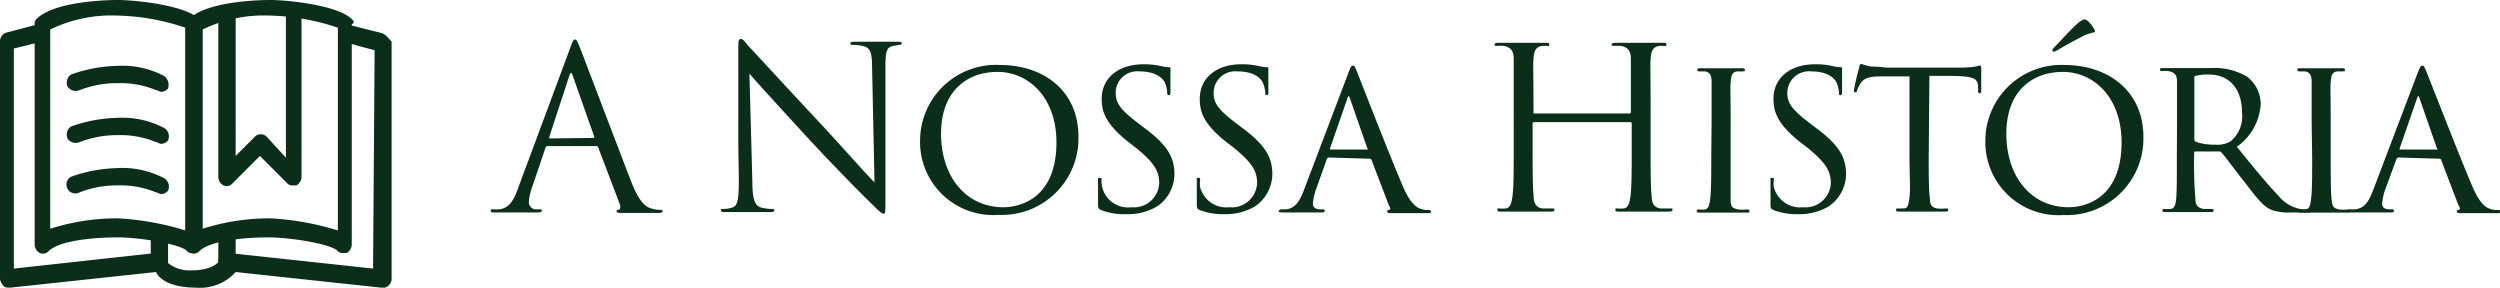 <svg xmlns="http://www.w3.org/2000/svg" viewBox="0 0 144.28 16.6"><title>historia</title><g id="Layer_1" data-name="Layer 1"><path d="M39.91,9.53a.13.13,0,0,0-.13.1L39,11.93a3,3,0,0,0-.18.87.42.42,0,0,0,.47.38h.12c.13,0,.16,0,.16.08s-.11.1-.23.1c-.31,0-.83,0-1,0s-.86,0-1.47,0c-.17,0-.25,0-.25-.1s.06-.08.18-.08a1.71,1.71,0,0,0,.31,0c.6-.07.86-.57,1.09-1.22l3-8.07c.15-.43.2-.51.28-.51s.13.07.29.47,2.23,5.86,3,7.84c.47,1.16.84,1.36,1.12,1.44a1.53,1.53,0,0,0,.5.08c.08,0,.15,0,.15.08s-.12.1-.26.1-1.15,0-2,0c-.24,0-.39,0-.39-.09s0-.07.1-.09.15-.14.07-.35L42.82,9.6a.1.1,0,0,0-.11-.07Zm2.63-.47c.06,0,.06,0,.05-.09L41.35,5.46c-.06-.2-.12-.2-.19,0L40,9c0,.06,0,.09,0,.09Z" transform="translate(-8.3 -1.1)" fill="#0b2e1b"/><path d="M50.91,9.53c0-4.7,0-3,0-5.53,0-.51,0-.65.15-.65s.32.29.45.42,2.13,2.31,4.14,4.46c1.28,1.37,2.7,3,3.12,3.39L58.63,5c0-.85-.1-1.14-.5-1.24a3.07,3.07,0,0,0-.56-.07c-.15,0-.19,0-.19-.09s.11-.09.26-.09c.59,0,1.21,0,1.36,0s.57,0,1.1,0c.14,0,.24,0,.24.09s-.06.08-.15.09l-.34.06c-.36.07-.45.27-.45,1.17l0,7.59c0,.86,0,.92-.11.92s-.26-.14-.95-.83c-.15-.13-2-2-3.4-3.52s-3-3.27-3.39-3.73l.17,6.22c0,1.07.16,1.41.51,1.51a2.56,2.56,0,0,0,.65.08c.06,0,.1,0,.1.08s-.08.1-.23.1c-.74,0-1.26,0-1.38,0s-.66,0-1.25,0c-.13,0-.21,0-.21-.1s0-.08.11-.08a1.69,1.69,0,0,0,.53-.08c.33-.09.39-.47.39-1.65Z" transform="translate(-8.3 -1.1)" fill="#0b2e1b"/><path d="M61.4,9.16A4.38,4.38,0,0,1,66,4.85c2.58,0,4.54,1.53,4.54,4.14a4.42,4.42,0,0,1-4.6,4.51A4.22,4.22,0,0,1,61.4,9.16Zm7.87.16c0-2.61-1.62-4.07-3.4-4.07s-3.26,1.12-3.26,3.57,1.42,4.24,3.6,4.24C67.08,13.06,69.27,12.62,69.27,9.32Z" transform="translate(-8.3 -1.1)" fill="#0b2e1b"/><path d="M71.84,13.22c-.17-.08-.17-.13-.17-.44,0-.6,0-1,0-1.23s0-.18.11-.18.09,0,.09.13a1.53,1.53,0,0,0,1.73,1.56,1.46,1.46,0,0,0,1.6-1.39c0-.74-.34-1.2-1.29-2l-.52-.4c-1.25-1-1.51-1.69-1.51-2.46,0-1.2.95-2,2.41-2a4.34,4.34,0,0,1,1,.1,2.52,2.52,0,0,0,.44.07c.09,0,.12,0,.12.07s0,.51,0,1.26c0,.2,0,.28-.09.28s-.08,0-.1-.15a1.61,1.61,0,0,0-.15-.61c-.07-.11-.37-.61-1.46-.61a1.24,1.24,0,0,0-1.36,1.25c0,.61.31,1,1.39,1.81l.3.23c1.35,1,1.7,1.73,1.7,2.65a2.27,2.27,0,0,1-1,1.85,3.27,3.27,0,0,1-1.75.45A3.68,3.68,0,0,1,71.84,13.22Z" transform="translate(-8.3 -1.1)" fill="#0b2e1b"/><path d="M77.53,13.22c-.16-.08-.16-.13-.16-.44,0-.6,0-1,0-1.23s0-.18.1-.18.09,0,.09.13a1.54,1.54,0,0,0,0,.39,1.56,1.56,0,0,0,1.69,1.17,1.46,1.46,0,0,0,1.6-1.39c0-.74-.34-1.2-1.29-2l-.52-.4c-1.25-1-1.5-1.69-1.5-2.46,0-1.2.94-2,2.4-2a4.23,4.23,0,0,1,1,.1,2.46,2.46,0,0,0,.45.07c.09,0,.11,0,.11.07s0,.51,0,1.26c0,.2,0,.28-.09.28s-.08,0-.09-.15a1.66,1.66,0,0,0-.16-.61c-.06-.11-.36-.61-1.45-.61a1.25,1.25,0,0,0-1.37,1.25c0,.61.31,1,1.39,1.81l.3.23c1.35,1,1.7,1.73,1.7,2.65a2.29,2.29,0,0,1-1,1.85,3.3,3.3,0,0,1-1.76.45A3.74,3.74,0,0,1,77.53,13.22Z" transform="translate(-8.3 -1.1)" fill="#0b2e1b"/><path d="M85,10.19a.13.13,0,0,0-.13.1l-.58,1.63a3.21,3.21,0,0,0-.22.92c0,.24.15.34.43.34h.09c.12,0,.16,0,.16.09s-.11.09-.2.09c-.28,0-.88,0-1,0s-.71,0-1.25,0q-.21,0-.21-.09s.05-.09.16-.09h.26c.56-.06.78-.48,1-1l2.6-6.85c.14-.38.18-.44.27-.44s.12.05.26.41,1.95,5,2.64,6.59c.43,1,.81,1.2,1,1.26a1.15,1.15,0,0,0,.44.07c.09,0,.16,0,.16.09s-.06.09-.2.09-1.1,0-2,0c-.24,0-.32,0-.32-.09s0-.07.09-.09.13-.09,0-.28l-1-2.62a.13.13,0,0,0-.11-.06Zm2.21-.46c.05,0,.05,0,0-.07l-1-2.88c-.07-.18-.08-.18-.15,0l-1,2.88c0,.05,0,.07,0,.07Z" transform="translate(-8.3 -1.1)" fill="#0b2e1b"/><path d="M102.34,7.65s.08,0,.08-.07V7.3c0-2,0-2.39,0-2.8s-.13-.66-.56-.75a3,3,0,0,0-.44,0s-.11,0-.11-.07.07-.11.21-.11c.59,0,1.41,0,1.47,0s.89,0,1.28,0c.14,0,.2,0,.2.11s0,.07-.1.07a3.14,3.14,0,0,0-.33,0c-.35.07-.45.29-.48.75s0,.77,0,2.8V9.59c0,1.25,0,2.28.06,2.82,0,.38.12.67.51.72.18,0,.47,0,.59,0s.1,0,.1.08-.07.1-.21.1c-.71,0-1.53,0-1.6,0s-.88,0-1.27,0c-.15,0-.21,0-.21-.1s0-.08.1-.08a2.44,2.44,0,0,0,.39,0c.26-.05.33-.34.38-.72.07-.54.07-1.57.07-2.82V8.23a.07.07,0,0,0-.08-.08H96.83s-.08,0-.08.08V9.59c0,1.25,0,2.28.06,2.82,0,.38.12.67.51.72l.58,0c.08,0,.11,0,.11.08s-.07.1-.21.1c-.71,0-1.53,0-1.6,0s-.88,0-1.27,0c-.15,0-.21,0-.21-.1s0-.08.1-.08a2.44,2.44,0,0,0,.39,0c.26-.05.33-.34.38-.72.07-.54.07-1.57.07-2.82V7.3c0-2,0-2.39,0-2.8s-.13-.66-.56-.75a3,3,0,0,0-.44,0s-.11,0-.11-.07.07-.11.21-.11c.59,0,1.41,0,1.47,0s.89,0,1.28,0c.14,0,.2,0,.2.11s-.05.07-.1.07a3.14,3.14,0,0,0-.33,0c-.35.07-.45.29-.48.75s0,.77,0,2.8v.28c0,.06,0,.07.08.07Z" transform="translate(-8.3 -1.1)" fill="#0b2e1b"/><path d="M107.08,8.2c0-1.72,0-2,0-2.38s-.11-.55-.38-.6l-.3,0c-.09,0-.14,0-.14-.09s.05-.09.19-.09c.41,0,1.15,0,1.19,0s.8,0,1.17,0c.13,0,.19,0,.19.09s0,.08-.14.09a1.75,1.75,0,0,1-.24,0c-.37,0-.41.25-.44.62s0,.65,0,2.37v2c0,1,0,1.91,0,2.38s.1.52.44.6a2.84,2.84,0,0,0,.5,0c.11,0,.14,0,.14.09s0,.09-.18.09c-.67,0-1.42,0-1.48,0s-.81,0-1.17,0c-.12,0-.21,0-.21-.09s.05-.09.17-.09a1.38,1.38,0,0,0,.31,0c.22-.05.26-.31.3-.62.06-.47.06-1.39.06-2.37Z" transform="translate(-8.3 -1.1)" fill="#0b2e1b"/><path d="M110.64,13.22c-.16-.08-.16-.13-.16-.44,0-.6,0-1,0-1.23s0-.18.1-.18.09,0,.09.13a1.54,1.54,0,0,0,0,.39,1.56,1.56,0,0,0,1.69,1.17,1.46,1.46,0,0,0,1.6-1.39c0-.74-.34-1.2-1.29-2l-.52-.4c-1.24-1-1.5-1.69-1.5-2.46,0-1.2.94-2,2.4-2a4.23,4.23,0,0,1,1,.1,2.46,2.46,0,0,0,.45.07c.09,0,.11,0,.11.07s0,.51,0,1.26c0,.2,0,.28-.09.28s-.08,0-.09-.15a1.66,1.66,0,0,0-.16-.61c-.06-.11-.36-.61-1.45-.61a1.25,1.25,0,0,0-1.37,1.25c0,.61.31,1,1.39,1.81l.3.23c1.35,1,1.7,1.73,1.7,2.65a2.29,2.29,0,0,1-1,1.85,3.3,3.3,0,0,1-1.76.45A3.74,3.74,0,0,1,110.64,13.22Z" transform="translate(-8.3 -1.1)" fill="#0b2e1b"/><path d="M119.61,10.15c0,1,0,1.92.07,2.41,0,.31.06.49.39.57a2.5,2.5,0,0,0,.51,0c.1,0,.15,0,.15.08s0,.1-.17.1c-.66,0-1.43,0-1.48,0s-.82,0-1.16,0c-.14,0-.19,0-.19-.09s0-.09.14-.09h.29c.25,0,.28-.2.34-.64s0-1.4,0-2.38V5.51h-1.64c-.83,0-1,.15-1.2.42a3,3,0,0,0-.19.4c0,.09-.07.1-.12.1s-.06-.05-.06-.11A12.59,12.59,0,0,1,115.6,5c0-.16.08-.21.11-.21s.34.12.58.15c.45,0,.82.06.83.06h4.26a5.57,5.57,0,0,0,.94-.06l.25-.06c.05,0,.07.07.07.12,0,.36,0,1.22,0,1.33s-.05.15-.09.15-.09,0-.09-.15a.88.88,0,0,0,0-.18c0-.52-.22-.65-1.53-.67h-1.28Z" transform="translate(-8.3 -1.1)" fill="#0b2e1b"/><path d="M122.88,9.16a4.38,4.38,0,0,1,4.55-4.31C130,4.85,132,6.38,132,9a4.42,4.42,0,0,1-4.61,4.51A4.22,4.22,0,0,1,122.88,9.16Zm7.86.16c0-2.61-1.61-4.07-3.39-4.07s-3.26,1.12-3.26,3.57,1.41,4.24,3.6,4.24C128.56,13.06,130.74,12.62,130.74,9.32ZM129.17,2.8c.08.12,0,.16,0,.16a4.3,4.3,0,0,0-.48.14c-.58.28-1.27.67-1.66.9,0,0-.28.18-.28,0a.25.25,0,0,1,.09-.15c.33-.34,1.08-1.17,1.38-1.41a1.13,1.13,0,0,1,.34-.22.29.29,0,0,1,.22.08A1.87,1.87,0,0,1,129.17,2.8Z" transform="translate(-8.3 -1.1)" fill="#0b2e1b"/><path d="M133.94,8.2c0-1.72,0-2,0-2.38s-.12-.55-.52-.62a1.51,1.51,0,0,0-.32,0c-.09,0-.14,0-.14-.08s0-.09.16-.09c.56,0,1.35,0,1.37,0s1,0,1.37,0a3.66,3.66,0,0,1,2.13.5,2,2,0,0,1,.78,1.58,3.23,3.23,0,0,1-1.38,2.46c.95,1.17,1.73,2.13,2.4,2.82a2.13,2.13,0,0,0,1.37.79,3.43,3.43,0,0,0,.41,0c.1,0,.14,0,.14.09s-.05.09-.23.09h-.92a3.07,3.07,0,0,1-1.18-.15c-.54-.24-.93-.82-1.61-1.69-.51-.63-1-1.33-1.25-1.6a.17.17,0,0,0-.15-.08H135s-.07,0-.07.06v.18a22.74,22.74,0,0,0,.07,2.46c0,.31.07.57.5.62l.38,0c.12,0,.17,0,.17.08s-.05.1-.18.1c-.68,0-1.41,0-1.46,0-.21,0-.78,0-1.13,0-.13,0-.18,0-.18-.1s.08-.08.16-.08a.92.92,0,0,0,.28,0c.22,0,.3-.18.34-.49.06-.47.05-1.53.05-2.51Zm1,.92a.18.18,0,0,0,.07.16,3.35,3.35,0,0,0,1.15.17,1.5,1.5,0,0,0,.88-.2,1.87,1.87,0,0,0,.65-1.65c0-1.41-.76-2.2-1.92-2.2a3.39,3.39,0,0,0-.75.07.11.11,0,0,0-.08.12Z" transform="translate(-8.3 -1.1)" fill="#0b2e1b"/><path d="M141.71,8.2c0-1.72,0-2,0-2.38s-.11-.55-.38-.6l-.3,0c-.09,0-.14,0-.14-.09s0-.09.2-.09c.4,0,1.14,0,1.18,0s.8,0,1.17,0c.13,0,.19,0,.19.09s0,.08-.14.09l-.23,0c-.38,0-.42.25-.45.62s0,.65,0,2.37v2c0,1,0,1.91.05,2.38s.11.52.45.6a2.75,2.75,0,0,0,.49,0c.12,0,.14,0,.14.09s0,.09-.18.09c-.66,0-1.42,0-1.48,0s-.81,0-1.17,0c-.12,0-.21,0-.21-.09s0-.09.17-.09a1.31,1.31,0,0,0,.31,0c.22-.05.26-.31.3-.62.06-.47.06-1.39.06-2.37Z" transform="translate(-8.3 -1.1)" fill="#0b2e1b"/><path d="M146.73,10.19a.15.15,0,0,0-.13.1L146,11.92a3.21,3.21,0,0,0-.22.92c0,.24.14.34.43.34h.09c.12,0,.16,0,.16.09s-.11.09-.2.09c-.29,0-.88,0-1,0s-.7,0-1.24,0c-.15,0-.21,0-.21-.09s.05-.09.15-.09h.26c.56-.06.78-.48,1-1l2.6-6.85c.15-.38.19-.44.28-.44s.11.05.26.41,1.95,5,2.64,6.59c.43,1,.8,1.2,1,1.26a1.2,1.2,0,0,0,.45.07c.09,0,.15,0,.15.09s-.05.09-.19.09-1.11,0-2,0c-.24,0-.32,0-.32-.09s0-.07.09-.09.13-.09,0-.28l-1-2.62a.1.1,0,0,0-.1-.06Zm2.21-.46c.06,0,.06,0,0-.07l-1-2.88c-.07-.18-.08-.18-.15,0l-1,2.88c0,.05,0,.07,0,.07Z" transform="translate(-8.3 -1.1)" fill="#0b2e1b"/></g><g id="Layer_2" data-name="Layer 2"><g id="Layer_3" data-name="Layer 3"><path d="M19.8,2.2c-.8-.8-3.7-1.1-4.7-1.1-.8,0-3.7.1-4.7,1.1a.37.37,0,0,0-.1.3V15.2a.55.55,0,0,0,.3.5.44.44,0,0,0,.5-.1c.6-.6,2.5-.8,4-.8,1.3,0,3.7.4,4,.8a.37.37,0,0,0,.3.1h.2a.55.55,0,0,0,.3-.5V2.5C20,2.4,19.9,2.3,19.8,2.2ZM19,14.4a16.14,16.14,0,0,0-3.9-.7,12.75,12.75,0,0,0-3.9.6V2.8A8.11,8.11,0,0,1,15.1,2a13,13,0,0,1,3.9.7V14.4Z" transform="translate(-8.3 -1.1)" fill="#0b2e1b"/><path d="M28.6,2.2c-.8-.8-3.7-1.1-4.7-1.1-.8,0-3.7.1-4.7,1.1-.2.1-.2.2-.2.3V15.2a.55.55,0,0,0,.3.5.44.44,0,0,0,.5-.1c.6-.6,2.5-.8,4-.8,1.3,0,3.7.4,4,.8a.37.37,0,0,0,.3.1h.2a.55.55,0,0,0,.3-.5V2.5C28.8,2.4,28.7,2.3,28.6,2.2Zm-.8,12.2a16.14,16.14,0,0,0-3.9-.7,12.75,12.75,0,0,0-3.9.6V2.8A8.11,8.11,0,0,1,23.9,2a13,13,0,0,1,3.9.7Z" transform="translate(-8.3 -1.1)" fill="#0b2e1b"/><path d="M17.8,5.5a5.16,5.16,0,0,0-2.7-.6,8.53,8.53,0,0,0-2.7.5.57.57,0,0,0-.2.7.57.57,0,0,0,.7.2,5.91,5.91,0,0,1,2.2-.4,5.31,5.31,0,0,1,2.2.4c.1,0,.2.1.3.1a.52.52,0,0,0,.4-.2A.66.66,0,0,0,17.8,5.5Z" transform="translate(-8.3 -1.1)" fill="#0b2e1b"/><path d="M17.8,8.5a5.16,5.16,0,0,0-2.7-.6,8.53,8.53,0,0,0-2.7.5.57.57,0,0,0-.2.7.57.57,0,0,0,.7.2,5.91,5.91,0,0,1,2.2-.4,5.31,5.31,0,0,1,2.2.4c.1,0,.2.1.3.1a.52.52,0,0,0,.4-.2A.57.57,0,0,0,17.8,8.5Z" transform="translate(-8.3 -1.1)" fill="#0b2e1b"/><path d="M17.8,11.4a5.16,5.16,0,0,0-2.7-.6,8.53,8.53,0,0,0-2.7.5.51.51,0,1,0,.5.9,5.91,5.91,0,0,1,2.2-.4,5.31,5.31,0,0,1,2.2.4c.1,0,.2.1.3.1a.52.52,0,0,0,.4-.2A.57.57,0,0,0,17.8,11.4Z" transform="translate(-8.3 -1.1)" fill="#0b2e1b"/><path d="M30.3,3l-2-.5a.29.29,0,0,0-.25,0c-.15.07-.16.3-.17.43a.67.67,0,0,0,0,.24.76.76,0,0,0,.21.34L29.92,4,29.83,16.6l-8.33-.9a.6.6,0,0,0-.4.1.52.52,0,0,0-.2.4c0,.1-.5.5-1.5.5a2,2,0,0,1-1.5-.5.76.76,0,0,0-.2-.4c-.1-.1-.2-.1-.4-.1l-8.2.9V3.9l1.6-.4a.55.55,0,0,0,.4-.6.55.55,0,0,0-.6-.4L8.6,3a.55.55,0,0,0-.3.5V17.2a.76.76,0,0,0,.2.4c.1.1.2.1.4.1l8.4-.9c.3.6,1.2.9,2.3.9a2.76,2.76,0,0,0,2.3-.9l8.4.9h.1a.37.37,0,0,0,.3-.1.52.52,0,0,0,.2-.4V3.5C30.7,3.3,30.6,3.1,30.3,3Z" transform="translate(-8.3 -1.1)" fill="#0b2e1b"/><path d="M17.5,14.2a.47.47,0,0,0-.5.5v1.5a.5.5,0,1,0,1,0V14.7A.54.54,0,0,0,17.5,14.2Z" transform="translate(-8.3 -1.1)" fill="#0b2e1b"/><path d="M21.4,14.2a.47.47,0,0,0-.5.5v1.5a.5.5,0,0,0,1,0V14.7A.54.54,0,0,0,21.4,14.2Z" transform="translate(-8.3 -1.1)" fill="#0b2e1b"/><path d="M25.3,1.6a.47.47,0,0,0-.5.5v8.1L23.7,9A.48.48,0,0,0,23,9l-1.1,1.1V2a.5.5,0,0,0-1,0v9.3a.55.55,0,0,0,.3.5.44.44,0,0,0,.5-.1l1.6-1.6,1.6,1.6a.37.37,0,0,0,.3.1h.2a.55.55,0,0,0,.3-.5V2C25.8,1.8,25.6,1.6,25.3,1.6Z" transform="translate(-8.3 -1.1)" fill="#0b2e1b"/></g></g></svg>